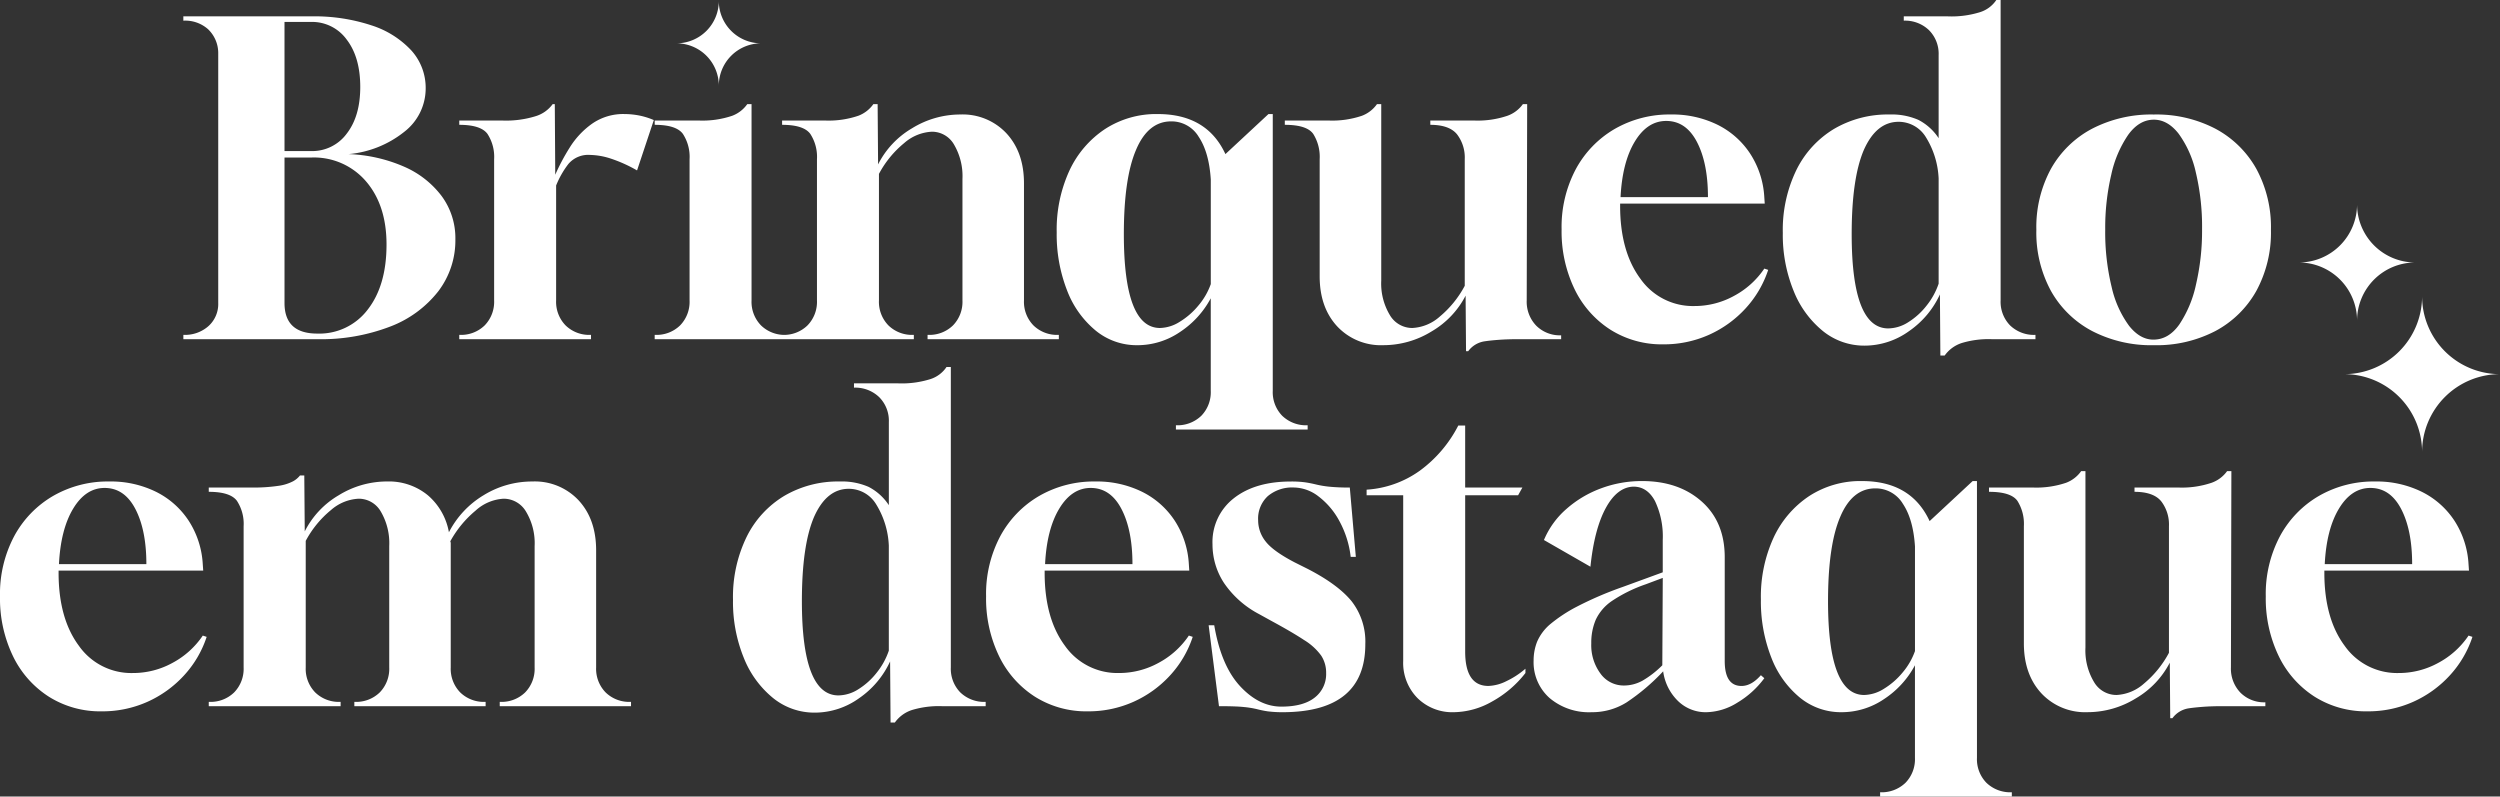 <svg xmlns="http://www.w3.org/2000/svg" width="551.778" height="175.81" viewBox="0 0 551.778 175.81"><rect x="0" y="0" width="551.778" height="175.81" fill="#333333" stroke="none"/><g fill="#fff"><path d="M534.581 65.379a17.2 17.2 0 01-17.2 17.2 17.2 17.2 0 0117.2 17.2 17.2 17.2 0 0117.2-17.2 17.2 17.2 0 01-17.2-17.2M520.229 45.083a12.846 12.846 0 01-12.846 12.85 12.846 12.846 0 0112.846 12.846 12.846 12.846 0 0112.846-12.846 12.846 12.846 0 01-12.846-12.85M40.47 74.86v-.95h.1a7.8 7.8 0 005.458-1.95 6.554 6.554 0 002.138-5.082V11.59a7.287 7.287 0 00-2.233-5.13 7.565 7.565 0 00-5.367-1.9h-.1v-.95h28.215a40.153 40.153 0 0113.348 2 20.5 20.5 0 018.788 5.557 12.314 12.314 0 013.135 8.407 12.091 12.091 0 01-4.7 9.5 22.942 22.942 0 01-12.3 4.94 33.637 33.637 0 0112.3 2.8 20.68 20.68 0 018.261 6.506 15.646 15.646 0 012.993 9.5 18.532 18.532 0 01-3.753 11.447 24.483 24.483 0 01-10.587 7.793 42.449 42.449 0 01-16.153 2.8zm22.325-41.515h5.89a9.46 9.46 0 007.838-3.847q2.99-3.848 2.99-10.308 0-6.555-2.992-10.45a9.42 9.42 0 00-7.838-3.9h-5.89zm7.22 40.28a13.393 13.393 0 0011.163-5.32q4.132-5.32 4.132-14.345 0-8.645-4.512-13.917a15.131 15.131 0 00-12.113-5.273h-5.89v32.11q0 6.745 7.218 6.745zm31.35 1.235v-.95h.095a7.449 7.449 0 005.51-2.09 7.449 7.449 0 002.09-5.51V35.15a9.291 9.291 0 00-1.473-5.6q-1.472-2-6.222-2v-.95h9.4a22.076 22.076 0 007.6-1 7.245 7.245 0 003.61-2.613h.475l.1 15.58a46.363 46.363 0 013.182-5.985 18.249 18.249 0 014.94-5.273 12.015 12.015 0 017.173-2.138 17.534 17.534 0 013.04.285 16.053 16.053 0 013.42 1.045l-3.7 11.115a31.3 31.3 0 00-5.937-2.66 15.568 15.568 0 00-4.418-.76 5.725 5.725 0 00-4.8 1.995 20.049 20.049 0 00-2.708 4.75V66.31a7.449 7.449 0 002.09 5.51 7.449 7.449 0 005.51 2.09h.1v.95zm43.13 0v-.95h.1a7.449 7.449 0 005.51-2.09 7.449 7.449 0 002.09-5.51V35.15a9.291 9.291 0 00-1.473-5.6q-1.472-2-6.222-2v-.95h9.69a20.457 20.457 0 007.41-1.045 7.162 7.162 0 003.325-2.565h.95v43.32a7.449 7.449 0 002.09 5.51 7.449 7.449 0 005.51 2.09h.1v.95zm28.118 0v-.95h.1a7.449 7.449 0 005.51-2.09 7.449 7.449 0 002.09-5.51V35.15a9.291 9.291 0 00-1.472-5.6q-1.472-2-6.223-2v-.95h9.4a20.457 20.457 0 007.41-1.045 7.162 7.162 0 003.325-2.565h.95l.1 13.3a19.318 19.318 0 017.5-7.98 20.263 20.263 0 0110.64-3.04 13.216 13.216 0 0110.213 4.18q3.848 4.18 3.848 11.02v25.84a7.449 7.449 0 002.09 5.51 7.449 7.449 0 005.51 2.09h.095v.95h-28.974v-.95h.1a7.449 7.449 0 005.51-2.09 7.449 7.449 0 002.09-5.51V39.52a13.775 13.775 0 00-1.853-7.6 5.614 5.614 0 00-4.892-2.85 10.01 10.01 0 00-6.128 2.518 22.327 22.327 0 00-5.558 6.792v27.93a7.449 7.449 0 002.09 5.51 7.449 7.449 0 005.51 2.09h.1v.95zm86.925 19.95v-.95a7.574 7.574 0 005.6-2.09 7.449 7.449 0 002.09-5.51V65.835a20.4 20.4 0 01-6.745 7.41 16.66 16.66 0 01-9.5 2.945 14.281 14.281 0 01-9.16-3.23 21.26 21.26 0 01-6.317-8.883 33.908 33.908 0 01-2.28-12.777 31.193 31.193 0 012.8-13.633 22.233 22.233 0 017.837-9.167 20.715 20.715 0 0111.685-3.325q10.83 0 14.915 8.835l9.5-8.835h.95V86.26a7.449 7.449 0 002.09 5.51 7.574 7.574 0 005.61 2.09v.95zm-3.513-22.42a8.476 8.476 0 004.37-1.378 16.381 16.381 0 004.132-3.61 15.089 15.089 0 002.708-4.7V39.615q-.38-5.985-2.66-9.405a6.992 6.992 0 00-6.08-3.42q-5.13 0-7.79 6.365-2.66 6.27-2.66 18.525 0 20.71 7.98 20.71zm67.545 5.13l-.095-12.26a19.478 19.478 0 01-7.5 7.885 20.263 20.263 0 01-10.64 3.04 13.216 13.216 0 01-10.222-4.175q-3.847-4.18-3.847-11.02V35.15a9.524 9.524 0 00-1.425-5.6q-1.425-2-6.27-2v-.95h9.6a20.457 20.457 0 007.41-1.045 7.162 7.162 0 003.325-2.565h.95v38.95a13.506 13.506 0 001.9 7.6 5.726 5.726 0 004.94 2.85 9.823 9.823 0 006.08-2.517 22.689 22.689 0 005.51-6.793V35.15a8.428 8.428 0 00-1.71-5.51q-1.71-2.09-5.89-2.09v-.95h9.6a20.457 20.457 0 007.41-1.045 7.154 7.154 0 003.417-2.565h.95l-.1 43.32a7.612 7.612 0 002.09 5.558 7.359 7.359 0 005.51 2.138v.854h-9.403q-2.47 0-4.37.142t-3.135.333a5.467 5.467 0 00-3.61 2.185zM367.08 76a21.229 21.229 0 01-11.637-3.23 21.9 21.9 0 01-7.93-8.978 29.236 29.236 0 01-2.85-13.158 27.163 27.163 0 013.135-13.3 22.747 22.747 0 018.6-8.882 24.169 24.169 0 0112.4-3.182 22.545 22.545 0 0110.308 2.28 18.368 18.368 0 017.207 6.41 19.609 19.609 0 013.088 9.547l.095 1.425H357.58v.475q0 10.07 4.465 16.1a14.143 14.143 0 0011.968 6.038 18.034 18.034 0 008.692-2.233 18.627 18.627 0 006.7-6.033l.855.285a23.336 23.336 0 01-5.035 8.55 24.56 24.56 0 01-8.075 5.8A24.3 24.3 0 01367.08 76zm-9.4-32.49h19.285q0-7.5-2.423-12.16t-6.792-4.655q-4.18 0-6.935 4.56t-3.14 12.255zm70.581 34.96l-.1-13.49a19.962 19.962 0 01-6.84 8.123 16.778 16.778 0 01-9.785 3.183 14.471 14.471 0 01-9.215-3.23 21.793 21.793 0 01-6.46-8.883 32.708 32.708 0 01-2.375-12.778 30.256 30.256 0 012.993-13.87 21.791 21.791 0 018.313-9.073 23.408 23.408 0 0112.255-3.182 14.731 14.731 0 016.366 1.19 11.825 11.825 0 014.465 4.038V12.16a7.359 7.359 0 00-2.137-5.51 7.612 7.612 0 00-5.557-2.09v-.95h9.69a21.1 21.1 0 007.22-.95A6.774 6.774 0 00440.609 0h.95v66.31a7.449 7.449 0 002.09 5.51 7.574 7.574 0 005.6 2.09v.95h-9.69a20.47 20.47 0 00-6.6.855 7.458 7.458 0 00-3.746 2.755zm-11.495-5.985a8.373 8.373 0 004.417-1.378 15.633 15.633 0 004.037-3.658 15.864 15.864 0 002.66-4.845v-23.18a18.822 18.822 0 00-2.8-9.12 7.029 7.029 0 00-6.033-3.42q-4.94 0-7.7 6.27-2.66 6.27-2.66 18.525.003 20.806 8.079 20.806zm58.614 3.705a28.407 28.407 0 01-13.632-3.13 22.364 22.364 0 01-9.072-8.835 26.918 26.918 0 01-3.23-13.49 26.918 26.918 0 013.23-13.49 22.364 22.364 0 019.072-8.835 28.407 28.407 0 0113.633-3.135 28.127 28.127 0 0113.585 3.135 22.441 22.441 0 019.025 8.835 26.918 26.918 0 013.23 13.49 26.918 26.918 0 01-3.23 13.49 22.441 22.441 0 01-9.026 8.835 28.127 28.127 0 01-13.585 3.13zm-.095-1.23q3.325 0 5.7-3.325a25.435 25.435 0 003.705-8.882 52 52 0 001.33-12.113 51.731 51.731 0 00-1.377-12.587 22.849 22.849 0 00-3.8-8.55q-2.423-3.088-5.462-3.088-3.23 0-5.653 3.325a24.839 24.839 0 00-3.753 8.835 51.392 51.392 0 00-1.33 12.065 51.09 51.09 0 001.425 12.73 22.878 22.878 0 003.848 8.55q2.422 3.04 5.367 3.04zM22.421 157a21.229 21.229 0 01-11.637-3.23 21.9 21.9 0 01-7.933-8.978 29.236 29.236 0 01-2.85-13.158 27.163 27.163 0 013.135-13.3 22.747 22.747 0 018.6-8.882 24.169 24.169 0 0112.4-3.182 22.545 22.545 0 0110.308 2.28 18.368 18.368 0 017.22 6.413 19.609 19.609 0 013.088 9.548l.1 1.425h-31.92v.475q0 10.07 4.465 16.1a14.143 14.143 0 0011.97 6.033 18.034 18.034 0 008.692-2.232 18.627 18.627 0 006.7-6.033l.855.285a23.336 23.336 0 01-5.035 8.55 24.56 24.56 0 01-8.075 5.8A24.3 24.3 0 0122.421 157zm-9.4-32.49h19.285q0-7.505-2.423-12.16t-6.792-4.655q-4.18 0-6.935 4.56t-3.143 12.255zm33.055 31.35v-.95h.095a7.449 7.449 0 005.51-2.09 7.449 7.449 0 002.09-5.51v-31.16a9.291 9.291 0 00-1.473-5.6q-1.472-2-6.222-2v-.95h9.4a36.6 36.6 0 006.032-.38 9.909 9.909 0 003.183-1 4.9 4.9 0 001.52-1.283h.95l.1 12.35a19.318 19.318 0 017.5-7.98 20.263 20.263 0 0110.64-3.04 13.53 13.53 0 019.025 3.04 13.945 13.945 0 014.655 8.17 20.412 20.412 0 017.647-8.17 20.346 20.346 0 0110.785-3.037 13.216 13.216 0 0110.212 4.18q3.848 4.18 3.848 11.02v25.84a7.449 7.449 0 002.09 5.51 7.449 7.449 0 005.51 2.09h.1v.95h-28.975v-.95h.1a7.449 7.449 0 005.51-2.09 7.449 7.449 0 002.09-5.51v-26.79a13.506 13.506 0 00-1.9-7.6 5.726 5.726 0 00-4.94-2.85 10 10 0 00-6.175 2.613 23.574 23.574 0 00-5.6 6.792 1.057 1.057 0 01.1.475v27.36a7.449 7.449 0 002.09 5.51 7.449 7.449 0 005.51 2.09h.1v.95H78.208v-.95h.1a7.449 7.449 0 005.51-2.09 7.449 7.449 0 002.09-5.51v-26.79a13.775 13.775 0 00-1.852-7.6 5.614 5.614 0 00-4.893-2.85 10.01 10.01 0 00-6.128 2.518 22.327 22.327 0 00-5.558 6.792v27.93a7.449 7.449 0 002.09 5.51 7.449 7.449 0 005.51 2.09h.1v.95zm150.48 3.61l-.1-13.49a19.962 19.962 0 01-6.84 8.122 16.778 16.778 0 01-9.785 3.183 14.471 14.471 0 01-9.215-3.23 21.793 21.793 0 01-6.46-8.882 32.708 32.708 0 01-2.375-12.778 30.256 30.256 0 012.993-13.87 21.791 21.791 0 018.313-9.073 23.408 23.408 0 0112.259-3.182 14.731 14.731 0 016.367 1.19 11.825 11.825 0 014.465 4.038V93.16a7.359 7.359 0 00-2.137-5.51 7.612 7.612 0 00-5.557-2.09v-.95h9.69a21.1 21.1 0 007.22-.95 6.774 6.774 0 003.515-2.66h.95v66.31a7.449 7.449 0 002.09 5.51 7.574 7.574 0 005.6 2.09v.95h-9.69a20.47 20.47 0 00-6.6.855 7.458 7.458 0 00-3.753 2.755zm-11.5-5.985a8.373 8.373 0 004.418-1.378 15.633 15.633 0 004.039-3.657 15.864 15.864 0 002.66-4.845v-23.18a18.822 18.822 0 00-2.8-9.12 7.029 7.029 0 00-6.033-3.42q-4.94 0-7.695 6.27-2.66 6.27-2.66 18.525.001 20.805 8.076 20.805zM240.061 157a21.229 21.229 0 01-11.638-3.23 21.9 21.9 0 01-7.932-8.978 29.236 29.236 0 01-2.85-13.158 27.163 27.163 0 013.135-13.3 22.747 22.747 0 018.6-8.882 24.169 24.169 0 0112.4-3.182 22.545 22.545 0 0110.307 2.28 18.368 18.368 0 017.22 6.41 19.609 19.609 0 013.088 9.548l.095 1.425h-31.92v.475q0 10.07 4.465 16.1a14.143 14.143 0 0011.97 6.033 18.034 18.034 0 008.692-2.232 18.627 18.627 0 006.7-6.033l.855.285a23.336 23.336 0 01-5.035 8.55 24.56 24.56 0 01-8.075 5.8A24.3 24.3 0 01240.066 157zm-9.4-32.49h19.285q0-7.505-2.423-12.16t-6.793-4.655q-4.18 0-6.935 4.56t-3.134 12.255zm52.82 32.68a26.493 26.493 0 01-3.7-.19 23.21 23.21 0 01-2.328-.475 20.367 20.367 0 00-2.9-.475q-1.808-.19-5.512-.19l-2.28-17.86h1.235q1.52 8.93 5.7 13.442t9.117 4.518q4.845 0 7.363-2a6.542 6.542 0 002.517-5.415 6.846 6.846 0 00-1.092-3.847 13.014 13.014 0 00-3.753-3.42q-2.66-1.757-7.22-4.227l-2.753-1.521a21.328 21.328 0 01-7.742-6.887 15.507 15.507 0 01-2.52-8.503 12.235 12.235 0 014.7-10.165q4.7-3.7 12.588-3.7a22.073 22.073 0 013.23.19q1.235.19 2.375.475a22.1 22.1 0 002.85.475 43.247 43.247 0 004.56.19l1.33 15.3h-1.133a21.628 21.628 0 00-2.52-7.945 16.7 16.7 0 00-4.608-5.415 9.092 9.092 0 00-5.415-1.948 8.335 8.335 0 00-5.747 1.9 6.747 6.747 0 00-2.137 5.32 7.487 7.487 0 001.662 4.7q1.665 2.143 6.412 4.613l2.85 1.425q6.65 3.42 9.69 7.125a14.487 14.487 0 013.04 9.5q0 14.82-17.86 15.01zm37.43 0a10.929 10.929 0 01-8.075-3.135 11.051 11.051 0 01-3.135-8.17V109.31h-8.075v-1.235a22.566 22.566 0 0011.733-4.18 28.307 28.307 0 008.5-9.975h1.52v13.68h12.634l-.95 1.71h-11.682v34.485q0 7.6 5.13 7.6a9.519 9.519 0 003.942-1.045 18.617 18.617 0 004.227-2.755v.95a23.9 23.9 0 01-7.409 6.315 17.421 17.421 0 01-8.358 2.33zm30.4 0a13.466 13.466 0 01-9.31-3.135 10.54 10.54 0 01-3.515-8.265 11.266 11.266 0 01.76-4.132 10.523 10.523 0 012.85-3.847 33.146 33.146 0 015.985-3.943 78.594 78.594 0 0110.07-4.323l8.835-3.23v-7.125a18.252 18.252 0 00-1.71-8.6q-1.71-3.182-4.75-3.182-3.61.1-6.128 4.75t-3.372 12.922l-10.26-5.89a18.564 18.564 0 014.94-6.84 24.182 24.182 0 017.647-4.56 25.709 25.709 0 019.072-1.615q8.075 0 13.158 4.513t5.083 12.3v22.9q0 5.51 3.705 5.51 2.185 0 4.275-2.375l.76.665a20.346 20.346 0 01-5.985 5.415 13.366 13.366 0 01-6.84 2.09 8.746 8.746 0 01-6.223-2.47 11.191 11.191 0 01-3.277-6.555 45.777 45.777 0 01-8.123 6.887 14.29 14.29 0 01-7.645 2.135zm7.125-5.89a8.432 8.432 0 004.037-1.045 21.161 21.161 0 004.418-3.42l.1-19.285-3.8 1.425a32.112 32.112 0 00-7.41 3.657 10.294 10.294 0 00-3.568 4.128 12.923 12.923 0 00-1 5.225 10.551 10.551 0 002.042 6.7 6.3 6.3 0 005.181 2.615zm56.525 24.51v-.95a7.574 7.574 0 005.6-2.09 7.449 7.449 0 002.09-5.51v-20.425a20.4 20.4 0 01-6.745 7.41 16.66 16.66 0 01-9.493 2.945 14.281 14.281 0 01-9.167-3.23 21.26 21.26 0 01-6.317-8.882 33.908 33.908 0 01-2.28-12.777 31.193 31.193 0 012.8-13.633 22.233 22.233 0 017.838-9.167 20.715 20.715 0 0111.685-3.325q10.83 0 14.915 8.835l9.5-8.835h.95v61.084a7.449 7.449 0 002.09 5.51 7.575 7.575 0 005.605 2.09v.95zm-3.515-22.42a8.476 8.476 0 004.37-1.378 16.38 16.38 0 004.133-3.61 15.089 15.089 0 002.708-4.7v-23.087q-.38-5.985-2.66-9.405a6.992 6.992 0 00-6.08-3.42q-5.13 0-7.79 6.365-2.66 6.27-2.66 18.525-.001 20.71 7.979 20.71zm67.545 5.13l-.095-12.26a19.477 19.477 0 01-7.505 7.885 20.263 20.263 0 01-10.64 3.04 13.216 13.216 0 01-10.213-4.18q-3.847-4.18-3.847-11.02V116.15a9.524 9.524 0 00-1.425-5.6q-1.425-2-6.27-2v-.95h9.6a20.457 20.457 0 007.41-1.045 7.162 7.162 0 003.325-2.565h.95v38.95a13.506 13.506 0 001.9 7.6 5.726 5.726 0 004.94 2.85 9.823 9.823 0 006.08-2.518 22.689 22.689 0 005.51-6.792v-27.93a8.428 8.428 0 00-1.71-5.51q-1.71-2.09-5.89-2.09v-.95h9.6a20.457 20.457 0 007.41-1.045 7.154 7.154 0 003.42-2.565h.95l-.1 43.32a7.612 7.612 0 002.09 5.558 7.359 7.359 0 005.51 2.137v.855h-9.4q-2.47 0-4.37.143t-3.135.332a5.467 5.467 0 00-3.61 2.185zm43.51-1.52a21.229 21.229 0 01-11.637-3.23 21.9 21.9 0 01-7.932-8.978 29.236 29.236 0 01-2.85-13.158 27.163 27.163 0 013.135-13.3 22.747 22.747 0 018.6-8.882 24.169 24.169 0 0112.4-3.182 22.545 22.545 0 0110.308 2.28 18.368 18.368 0 017.22 6.413 19.609 19.609 0 013.087 9.548l.1 1.425h-31.92v.475q0 10.07 4.465 16.1a14.143 14.143 0 0011.97 6.033 18.034 18.034 0 008.693-2.232 18.626 18.626 0 006.7-6.033l.855.285a23.336 23.336 0 01-5.035 8.55 24.56 24.56 0 01-8.075 5.8A24.3 24.3 0 01522.5 157zm-9.4-32.49h19.285q0-7.505-2.422-12.16t-6.793-4.655q-4.18 0-6.935 4.56t-3.141 12.255zM158.65.212a9.35 9.35 0 01-9.35 9.35 9.35 9.35 0 019.35 9.35 9.35 9.35 0 019.35-9.35 9.35 9.35 0 01-9.35-9.35"/></g></svg>